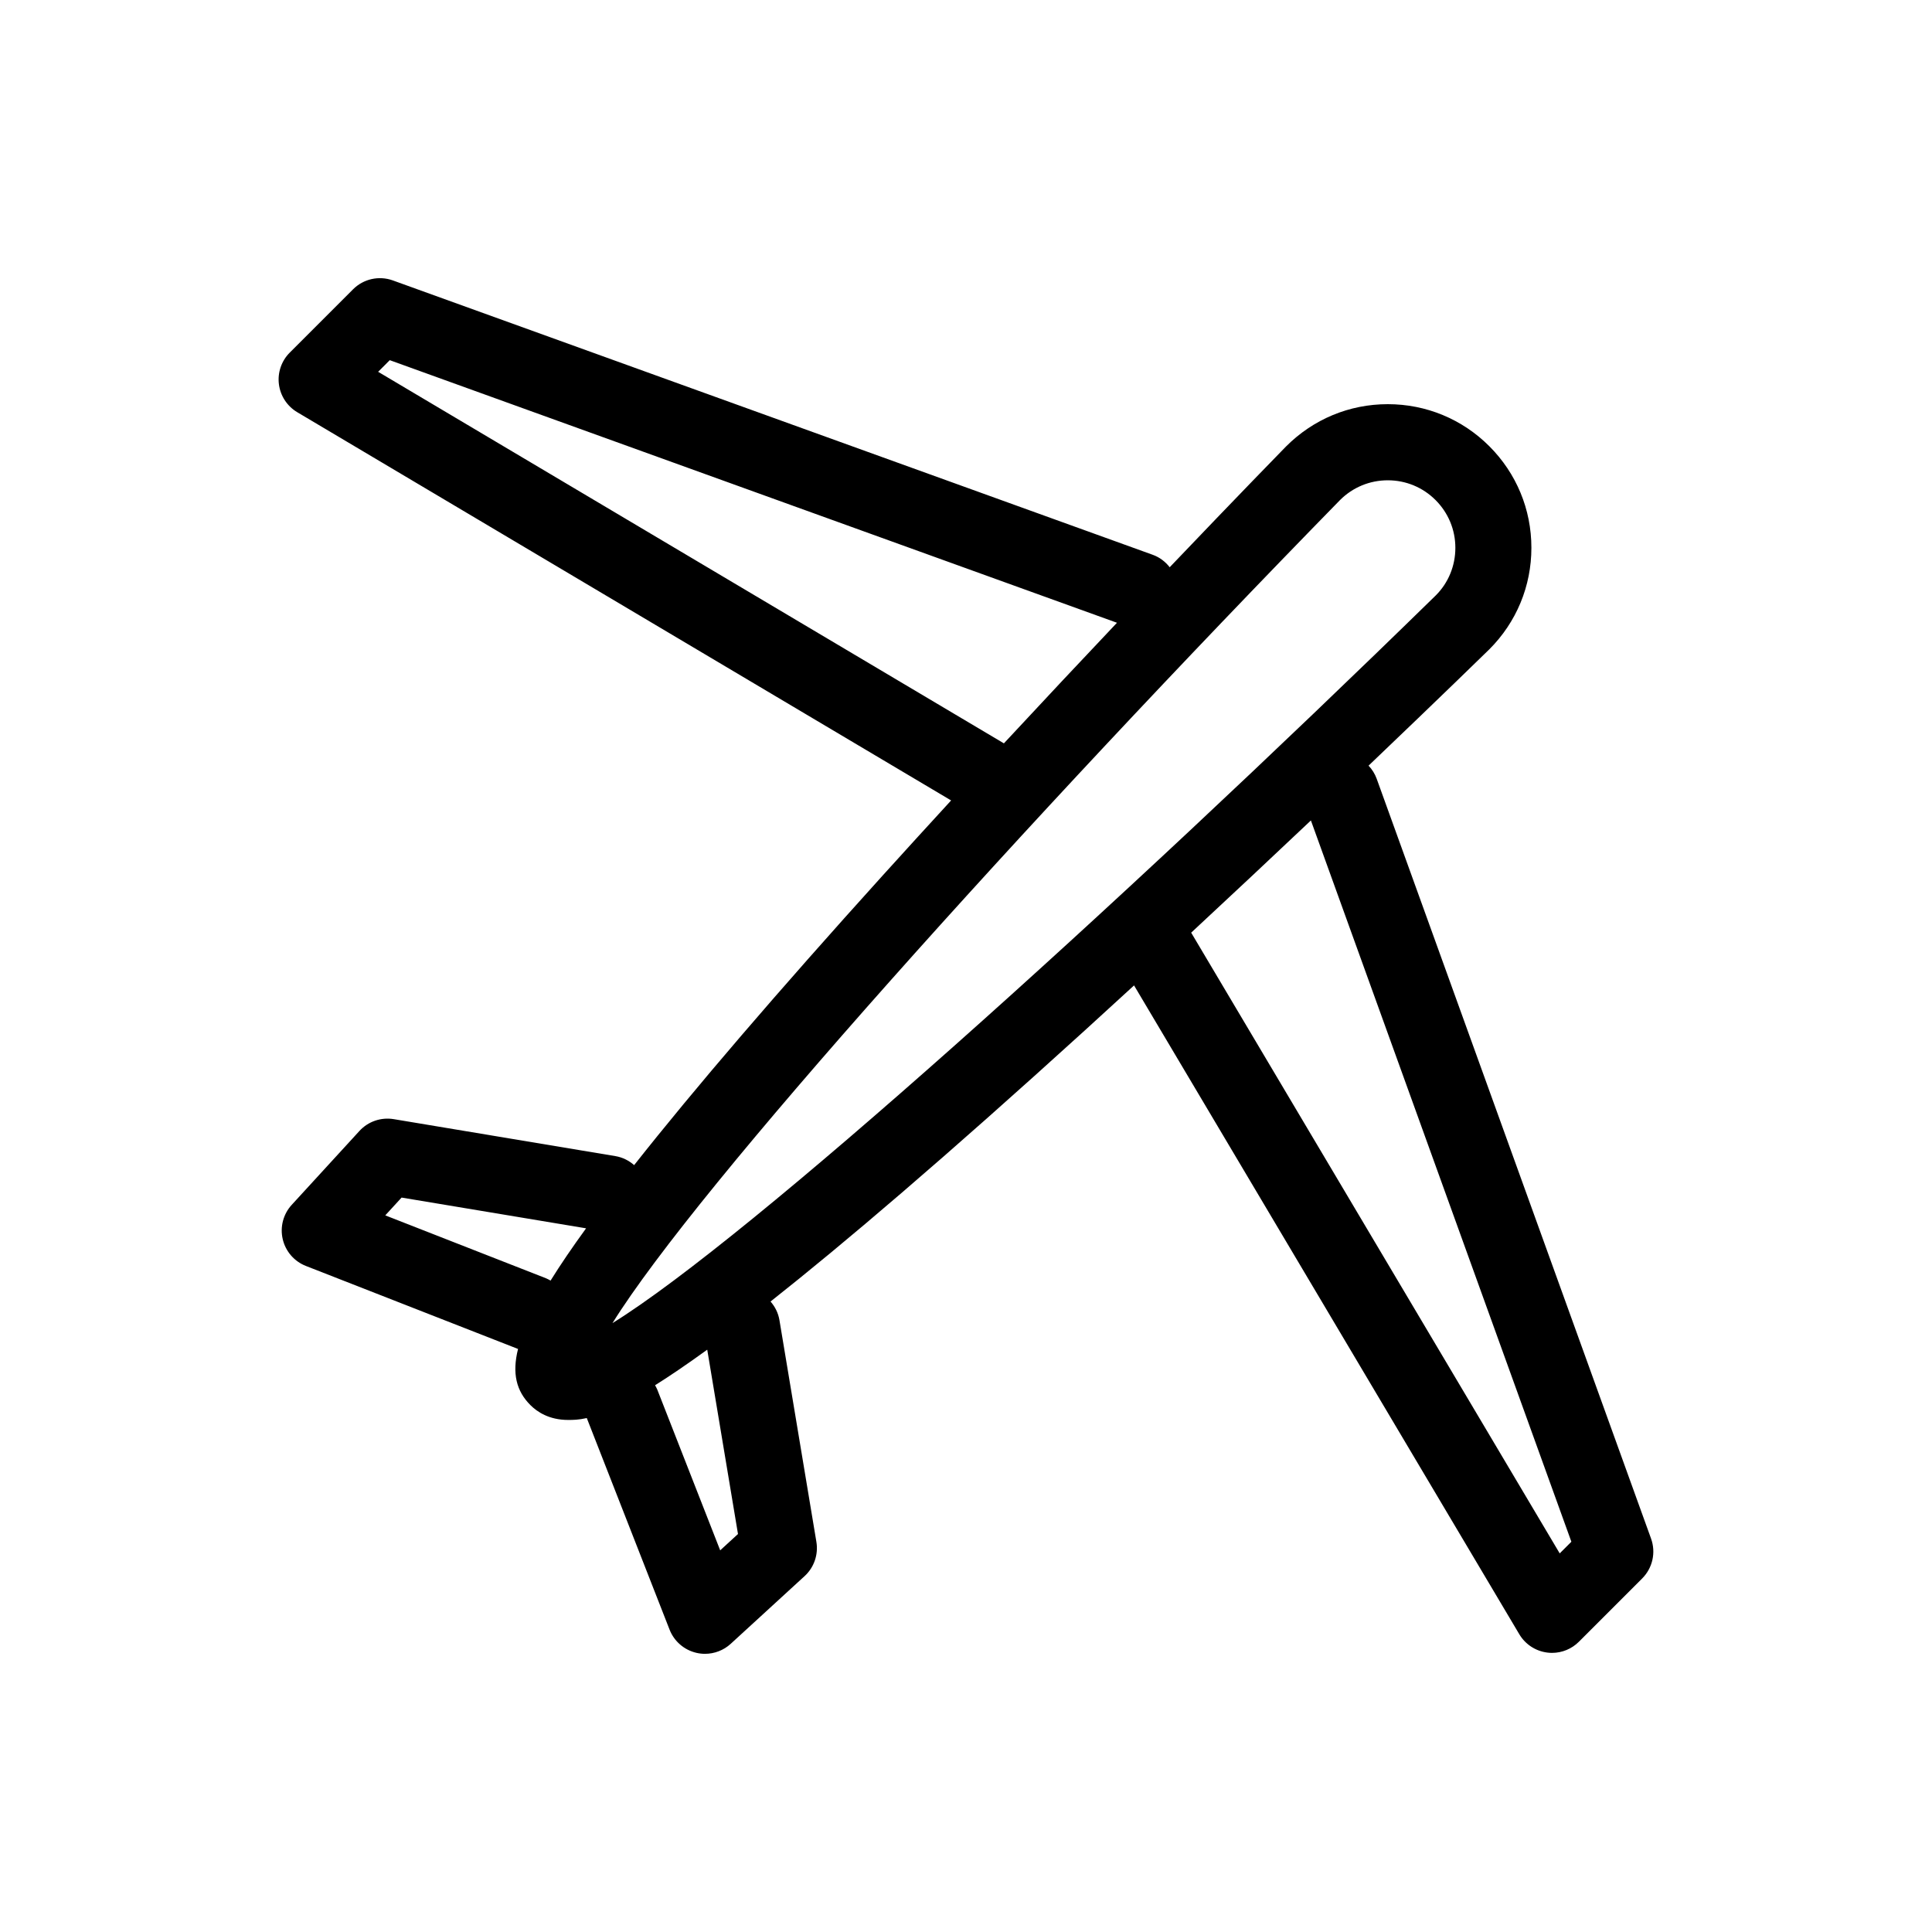 <?xml version="1.0" encoding="UTF-8"?>
<!-- The Best Svg Icon site in the world: iconSvg.co, Visit us! https://iconsvg.co -->
<svg fill="#000000" width="800px" height="800px" version="1.1" viewBox="144 144 512 512" xmlns="http://www.w3.org/2000/svg">
 <path d="m581.55 551.75-72.707-201.35c-0.484-1.344-1.234-2.519-2.16-3.496 19.156-18.277 31.711-30.539 32.004-30.828 7.188-7.184 11.148-16.738 11.148-26.91 0-10.168-3.961-19.719-11.148-26.91-7.188-7.188-16.742-11.145-26.91-11.145s-19.719 3.953-26.984 11.227c-0.258 0.262-12.516 12.812-30.812 31.988-1.129-1.457-2.648-2.637-4.508-3.305l-201.36-72.703c-3.672-1.324-7.785-0.414-10.551 2.352l-16.777 16.777c-2.203 2.203-3.258 5.297-2.871 8.379s2.18 5.82 4.852 7.41l173.29 102.89c-6.039 6.574-12.125 13.25-18.184 19.945-27.902 30.875-49.957 56.594-65.816 76.699-1.367-1.199-3.047-2.066-4.973-2.387l-58.738-9.797c-3.379-0.555-6.781 0.613-9.09 3.129l-17.945 19.582c-2.242 2.449-3.141 5.848-2.387 9.09 0.75 3.238 3.047 5.894 6.144 7.106l56.219 21.996c-1.629 6.5-0.438 11.164 3.281 14.883 1.789 1.793 4.977 3.93 9.984 3.93 1.273 0 2.797-0.012 4.953-0.5l21.941 56.074c1.211 3.094 3.871 5.391 7.106 6.144 0.754 0.176 1.523 0.262 2.277 0.262 2.492 0 4.934-0.926 6.812-2.644l19.582-17.945c2.516-2.301 3.688-5.723 3.129-9.09l-9.789-58.746c-0.316-1.91-1.176-3.582-2.359-4.941 19.375-15.297 46.059-38.004 83.309-71.863 4.367-3.977 8.715-7.945 13.023-11.906l102.1 171.95c1.586 2.672 4.324 4.465 7.41 4.852 0.418 0.055 0.836 0.082 1.254 0.082 2.656 0 5.223-1.047 7.125-2.953l16.777-16.777c2.762-2.766 3.676-6.879 2.348-10.555zm-337.34-309.22 3.078-3.082 192.72 69.59c-9.25 9.773-19.406 20.586-29.965 31.957zm44.496 240.23-42.605-16.676 4.324-4.715 48.891 8.148c-3.723 5.129-6.836 9.707-9.41 13.852-0.398-0.211-0.773-0.441-1.199-0.609zm50.867 67.77-4.715 4.324-16.676-42.605c-0.16-0.406-0.379-0.766-0.586-1.145 3.883-2.438 8.434-5.516 13.828-9.426zm-33.254-55.898c22.488-36.219 109.39-132.8 192.8-218.11 3.379-3.379 7.875-5.238 12.66-5.238s9.281 1.859 12.66 5.238c3.379 3.387 5.246 7.875 5.246 12.66s-1.863 9.281-5.164 12.582c-85.379 83.473-181.97 170.39-218.2 192.87zm251.02 61.031-97.664-164.5c11.27-10.465 22-20.539 31.727-29.738l69.027 191.15z"/>
</svg>